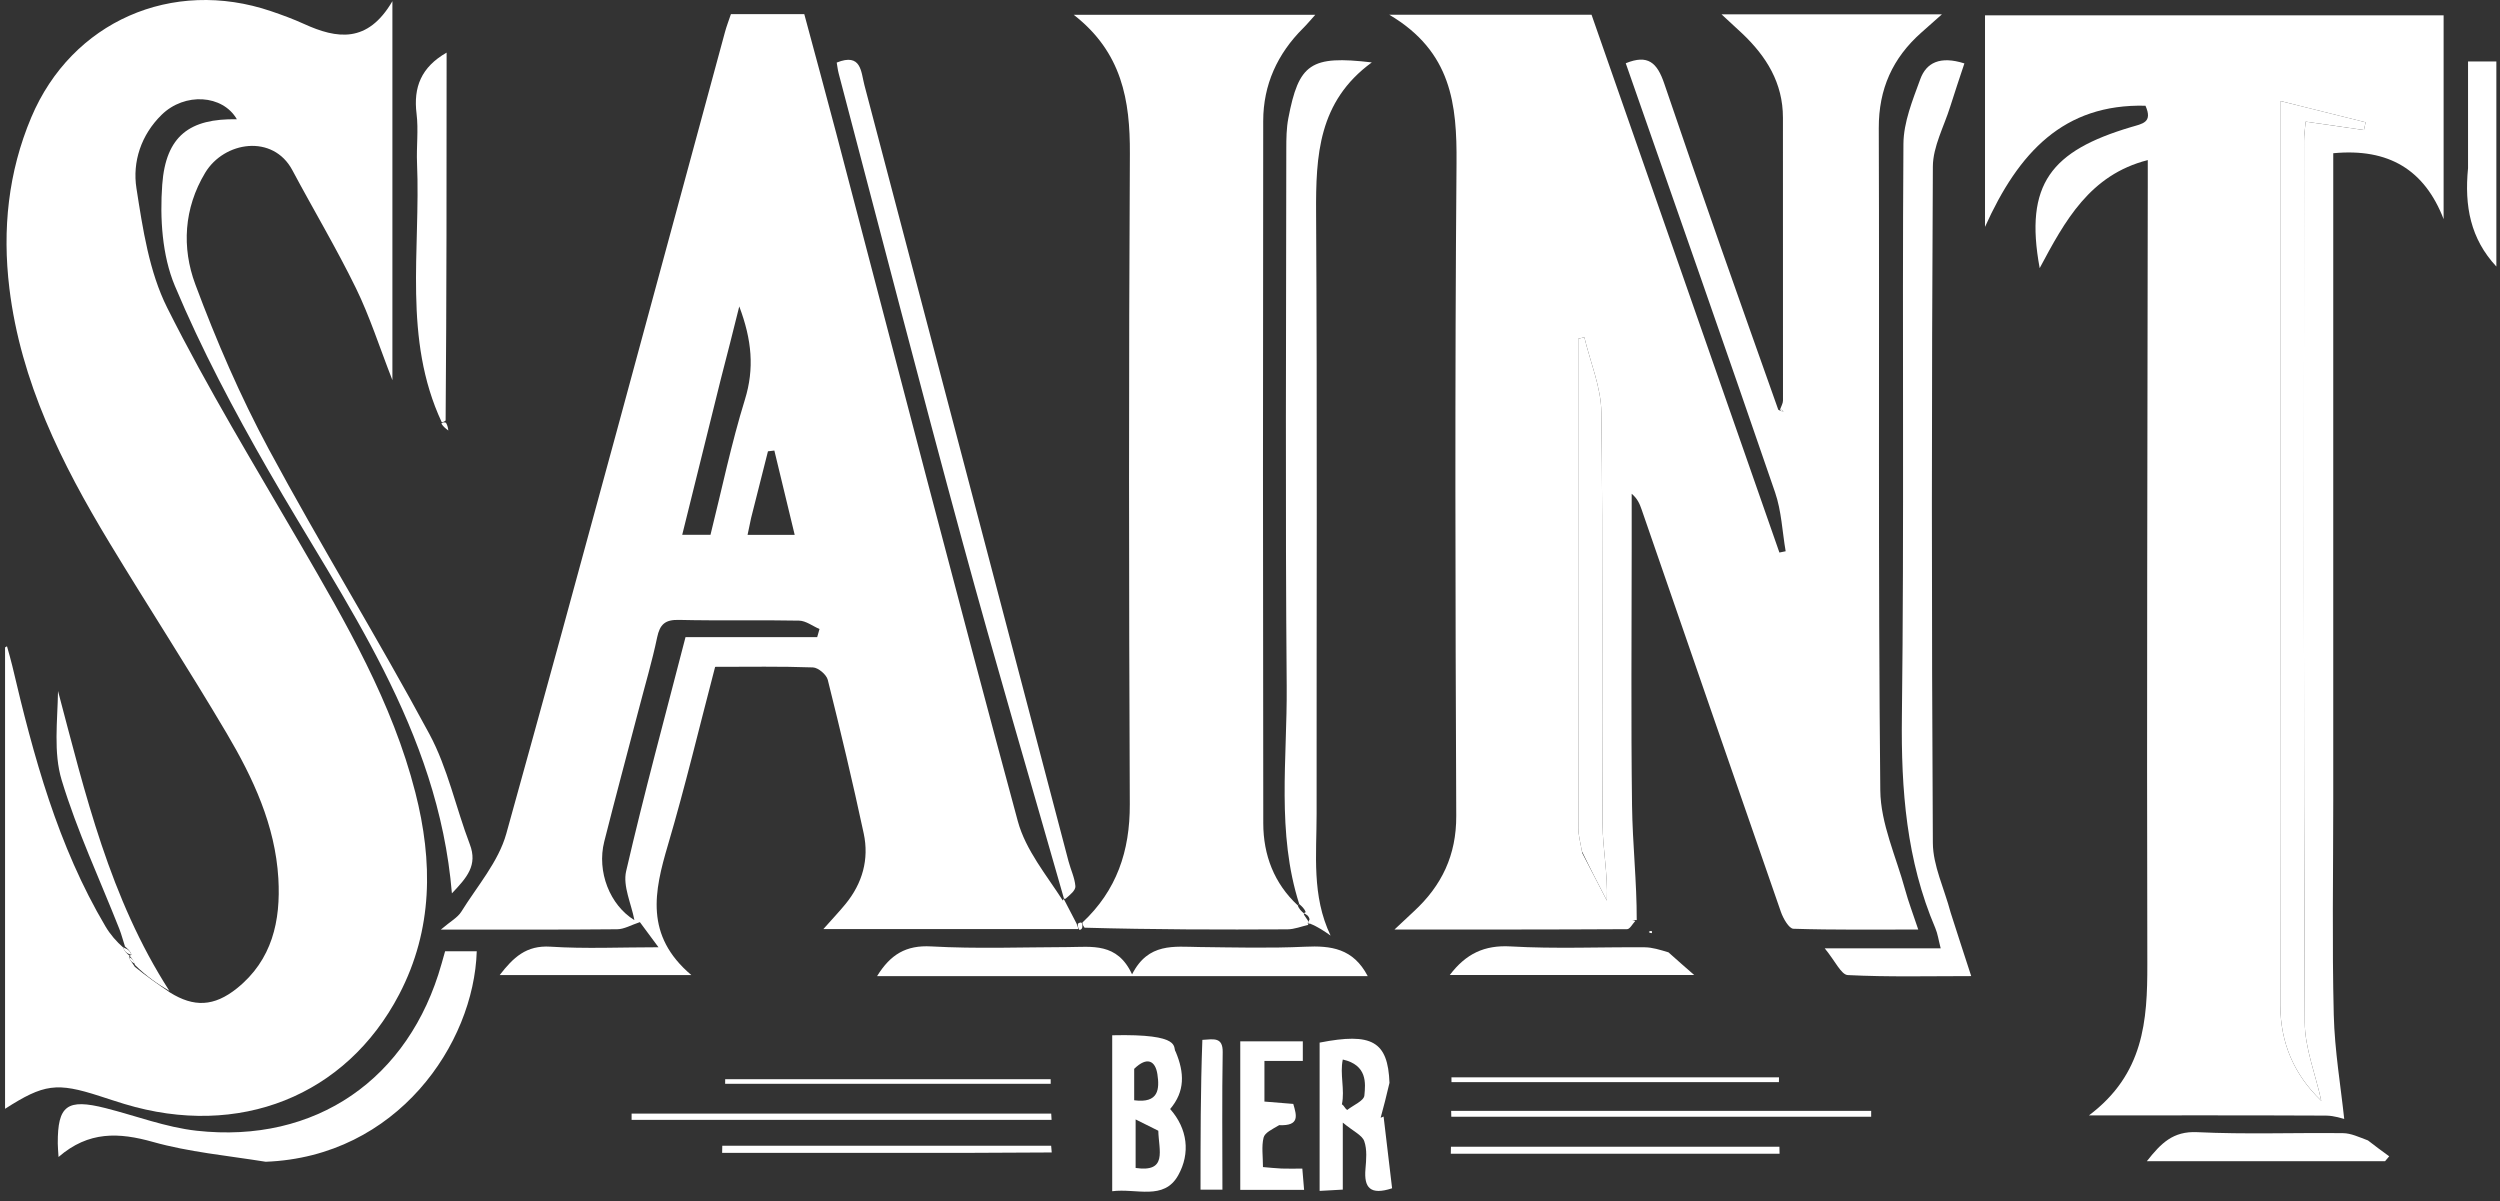 <svg width="256" height="123" viewBox="0 0 256 123" fill="none" xmlns="http://www.w3.org/2000/svg">
<rect x="0" y="0" width="256" height="123" fill="#333333" stroke="none"/>
<path d="M182.298 41.882C182.395 41.594 182.577 41.305 182.578 41.017C182.586 31.363 182.569 21.709 182.573 12.056C182.575 8.492 180.876 5.771 178.394 3.421C177.788 2.847 177.169 2.287 176.286 1.47C183.95 1.47 191.199 1.47 198.849 1.47C197.973 2.246 197.351 2.797 196.73 3.349C193.805 5.949 192.373 9.107 192.387 13.119C192.464 35.724 192.313 58.331 192.542 80.935C192.576 84.344 194.174 87.743 195.093 91.134C195.428 92.368 195.891 93.567 196.429 95.184C192.053 95.184 187.845 95.238 183.643 95.105C183.19 95.09 182.597 94.047 182.364 93.378C177.584 79.646 172.846 65.898 168.096 52.155C167.902 51.592 167.666 51.043 167.085 50.563C167.085 52.438 167.085 54.313 167.085 56.187C167.085 64.956 167.006 73.726 167.121 82.493C167.172 86.406 167.612 90.315 167.601 94.213C167.267 94.204 167.207 94.209 167.147 94.213C167.247 94.248 167.347 94.282 167.447 94.316C167.171 94.606 166.897 95.146 166.62 95.147C158.846 95.193 151.071 95.184 142.794 95.184C143.691 94.344 144.233 93.831 144.781 93.324C147.634 90.689 149.137 87.578 149.12 83.546C149.029 61.268 148.969 38.988 149.148 16.712C149.196 10.707 148.659 5.284 142.264 1.512C149.68 1.512 156.216 1.512 162.975 1.512C169.363 19.801 175.787 38.191 182.211 56.58C182.424 56.536 182.638 56.492 182.851 56.448C182.505 54.437 182.425 52.334 181.771 50.428C176.742 35.772 171.601 21.154 166.477 6.476C168.748 5.55 169.689 6.401 170.425 8.574C174.186 19.679 178.113 30.729 182.094 41.953C182.352 42.113 182.498 42.117 182.645 42.12C182.529 42.041 182.413 41.962 182.298 41.882ZM162.022 87.357C162.862 88.979 163.702 90.6 164.542 92.222C164.654 89.447 164.116 86.929 164.102 84.408C164.018 70.341 164.152 56.273 163.979 42.208C163.948 39.643 162.844 37.091 162.235 34.533C162.026 34.587 161.817 34.64 161.608 34.693C161.608 51.404 161.604 68.115 161.622 84.826C161.623 85.538 161.832 86.25 162.022 87.357Z" fill="white"/>
<path d="M17.406 101.632C19.851 103.158 21.916 103.084 24.255 101.211C27.874 98.312 28.758 94.285 28.503 89.947C28.182 84.507 25.918 79.668 23.21 75.086C19.327 68.514 15.159 62.111 11.208 55.577C6.315 47.485 2.125 39.097 0.961 29.526C0.228 23.496 0.841 17.613 3.204 12.015C7.344 2.205 17.631 -2.295 27.762 1.147C28.902 1.535 30.038 1.953 31.133 2.452C34.501 3.987 37.648 4.465 40.182 0.12C40.182 13.37 40.182 25.923 40.182 38.927C38.849 35.517 37.863 32.404 36.445 29.502C34.44 25.398 32.087 21.464 29.938 17.428C27.954 13.703 22.951 14.466 21.009 17.694C18.822 21.33 18.603 25.365 19.998 29.112C22.146 34.88 24.61 40.583 27.523 46C32.808 55.828 38.682 65.34 43.971 75.167C45.85 78.659 46.678 82.708 48.109 86.456C48.932 88.612 47.806 89.867 46.275 91.48C44.876 74.659 35.301 61.803 27.465 48.143C23.957 42.027 20.624 35.757 17.903 29.266C16.6 26.158 16.363 22.336 16.613 18.908C16.979 13.895 19.443 12.122 24.255 12.213C22.808 9.692 18.912 9.442 16.549 11.757C14.442 13.822 13.55 16.574 13.971 19.274C14.62 23.433 15.273 27.824 17.123 31.516C21.254 39.761 26.073 47.665 30.709 55.65C35.437 63.793 40.176 71.923 42.531 81.151C44.333 88.213 44.349 95.17 40.877 101.824C35.443 112.238 24.471 116.609 12.732 113.045C11.886 112.788 11.046 112.509 10.205 112.237C5.817 110.821 4.508 110.983 0.518 113.542C0.518 97.71 0.518 82.002 0.518 66.295C0.584 66.256 0.651 66.218 0.717 66.179C0.9 66.851 1.103 67.518 1.261 68.195C3.433 77.45 5.905 86.599 10.806 94.874C11.292 95.694 11.926 96.425 12.654 97.061C12.818 96.925 12.784 96.907 12.623 97.042C12.736 97.419 13.011 97.662 13.292 97.89C13.299 97.875 13.266 97.871 13.198 98.025C13.349 98.396 13.568 98.614 13.805 99.002C15.017 99.992 16.211 100.812 17.406 101.632Z" fill="white"/>
<path d="M110.415 95.135C101.854 95.135 93.292 95.135 84.314 95.135C85.258 94.071 85.948 93.346 86.581 92.572C88.312 90.455 89.012 87.995 88.444 85.344C87.317 80.079 86.069 74.839 84.764 69.615C84.63 69.079 83.784 68.363 83.246 68.344C79.962 68.225 76.671 68.284 73.23 68.284C71.611 74.456 70.163 80.545 68.394 86.538C66.996 91.273 66.001 95.791 70.793 99.846C63.867 99.846 57.631 99.846 51.168 99.846C52.558 98.056 53.873 96.777 56.376 96.94C59.94 97.171 63.53 96.999 67.429 96.999C66.612 95.894 66.017 95.09 65.525 94.426C64.638 94.717 63.923 95.149 63.205 95.156C57.435 95.212 51.665 95.188 45.144 95.188C46.139 94.339 46.864 93.961 47.234 93.364C48.861 90.743 51.045 88.243 51.844 85.37C59.445 58.042 66.804 30.648 74.239 3.275C74.403 2.67 74.633 2.083 74.846 1.449C77.342 1.449 79.744 1.449 82.359 1.449C83.447 5.503 84.567 9.595 85.645 13.699C91.81 37.17 97.886 60.666 104.224 84.09C105.024 87.049 107.185 89.639 108.833 92.217C108.95 92.034 108.905 92.006 108.905 92.006C109.301 92.767 109.697 93.529 110.232 94.557C110.386 94.928 110.401 95.031 110.415 95.135ZM65.342 72.893C64.183 77.322 62.996 81.743 61.874 86.182C61.097 89.258 62.456 92.691 64.962 94.22C64.648 92.545 63.764 90.738 64.115 89.216C65.952 81.254 68.103 73.363 70.197 65.242C74.798 65.242 79.239 65.242 83.68 65.242C83.758 64.965 83.837 64.689 83.916 64.413C83.219 64.112 82.527 63.567 81.825 63.553C77.726 63.47 73.624 63.576 69.526 63.478C68.108 63.444 67.57 63.93 67.289 65.279C66.781 67.712 66.067 70.103 65.342 72.893ZM73.814 38.814C72.508 44.081 71.202 49.349 69.859 54.764C70.951 54.764 71.798 54.764 72.754 54.764C73.92 50.094 74.879 45.443 76.276 40.928C77.263 37.739 76.991 34.805 75.701 31.376C75.053 33.972 74.496 36.203 73.814 38.814ZM76.915 53.033C76.802 53.569 76.69 54.105 76.551 54.767C78.161 54.767 79.65 54.767 81.376 54.767C80.659 51.793 79.976 48.965 79.294 46.136C79.076 46.162 78.857 46.188 78.639 46.214C78.096 48.354 77.552 50.494 76.915 53.033Z" fill="white"/>
<path d="M238.925 81.936C238.925 89.421 238.8 96.667 238.977 103.906C239.067 107.599 239.7 111.278 240.047 114.581C239.896 114.552 239.038 114.242 238.179 114.238C230.332 114.201 222.485 114.216 213.908 114.216C219.529 109.995 219.901 104.522 219.886 98.736C219.821 72.178 219.903 45.62 219.932 19.063C219.933 18.261 219.932 17.459 219.932 16.393C213.988 17.908 211.446 22.622 208.864 27.456C207.268 18.818 210.072 15.445 218.204 13.018C219.391 12.664 220.465 12.558 219.696 10.826C211.321 10.62 206.702 15.601 203.265 23.234C203.265 15.592 203.265 8.676 203.265 1.568C218.82 1.568 234.448 1.568 250.226 1.568C250.226 8.537 250.226 15.487 250.226 22.437C248.283 17.409 244.624 15.15 238.925 15.691C238.925 37.67 238.925 59.683 238.925 81.936ZM233.495 56.101C233.495 58.837 233.495 61.572 233.495 64.308C233.495 77.181 233.48 90.054 233.504 102.927C233.511 106.791 234.909 110.044 237.702 112.726C237.082 109.913 236.015 107.299 236.005 104.68C235.887 74.59 235.929 44.5 235.936 14.409C235.936 13.809 236.034 13.208 236.1 12.454C238.229 12.762 240.149 13.039 242.068 13.317C242.125 13.052 242.181 12.787 242.238 12.522C239.422 11.819 236.607 11.116 233.495 10.339C233.495 25.872 233.495 40.745 233.495 56.101Z" fill="white"/>
<path d="M133.98 94.704C133.263 94.865 132.548 95.16 131.83 95.164C124.975 95.203 118.12 95.192 111.053 94.995C110.842 94.686 110.841 94.576 110.841 94.467C114.344 91.186 115.712 87.157 115.691 82.359C115.595 60.153 115.578 37.945 115.699 15.739C115.729 10.274 114.895 5.362 109.949 1.516C118.433 1.516 126.405 1.516 134.685 1.516C134.194 2.059 133.835 2.495 133.436 2.891C130.803 5.511 129.358 8.681 129.353 12.384C129.322 36.361 129.319 60.338 129.359 84.314C129.364 87.545 130.461 90.457 132.895 92.715C133.06 92.579 133.022 92.559 132.885 92.696C133.01 93.077 133.271 93.322 133.538 93.543C133.544 93.518 133.495 93.506 133.528 93.668C133.716 93.986 133.872 94.142 133.974 94.354C133.89 94.519 133.909 94.617 133.98 94.704Z" fill="white"/>
<path d="M134.156 94.584C133.909 94.617 133.89 94.519 134.1 94.145C134.018 93.755 133.756 93.631 133.495 93.506C133.495 93.506 133.544 93.518 133.703 93.404C133.581 93.046 133.302 92.803 133.022 92.559C133.022 92.559 133.06 92.579 133.048 92.597C130.703 85.276 131.821 77.72 131.758 70.262C131.606 51.921 131.705 33.578 131.717 15.236C131.718 14.196 131.729 13.134 131.923 12.119C132.996 6.498 134.201 5.656 140.474 6.391C134.985 10.392 134.735 15.958 134.769 21.81C134.889 42.324 134.809 62.838 134.821 83.352C134.823 87.502 134.305 91.727 136.251 95.803C135.611 95.356 134.971 94.91 134.156 94.584Z" fill="white"/>
<path d="M199.747 93.453C200.437 95.618 201.083 97.595 201.852 99.952C197.473 99.952 193.335 100.057 189.213 99.848C188.533 99.813 187.922 98.402 186.848 97.106C191.267 97.106 194.902 97.106 198.726 97.106C198.499 96.231 198.417 95.602 198.177 95.04C195.214 88.099 194.663 80.86 194.754 73.369C194.991 53.824 194.778 34.274 194.911 14.727C194.926 12.51 195.856 10.247 196.637 8.106C197.251 6.421 198.662 5.7 201.154 6.494C200.671 7.96 200.165 9.433 199.702 10.919C199.066 12.959 197.936 15.006 197.925 17.055C197.797 40.141 197.79 63.229 197.924 86.316C197.937 88.635 199.082 90.948 199.747 93.453Z" fill="white"/>
<path d="M108.961 92.057C105.497 79.899 101.9 67.751 98.575 55.528C94.23 39.557 90.099 23.528 85.881 7.522C85.784 7.154 85.744 6.771 85.679 6.407C88.217 5.382 88.162 7.371 88.515 8.712C95.495 35.207 102.452 61.707 109.419 88.205C109.643 89.059 110.054 89.888 110.12 90.748C110.152 91.165 109.586 91.628 109.097 92.038C108.905 92.006 108.95 92.034 108.961 92.057Z" fill="white"/>
<path d="M27.207 118.964C23.205 118.323 19.34 117.969 15.668 116.935C12.178 115.952 9.08 115.803 5.994 118.475C5.956 117.829 5.918 117.46 5.916 117.09C5.897 113.195 6.866 112.475 10.807 113.471C13.915 114.257 16.978 115.437 20.134 115.787C32.315 117.137 41.893 110.5 45.211 98.708C45.32 98.322 45.429 97.937 45.578 97.412C46.653 97.412 47.735 97.412 48.819 97.412C48.529 106.903 40.65 118.454 27.207 118.964Z" fill="white"/>
<path d="M94.947 99.955C93.125 99.955 91.54 99.955 89.813 99.955C91.185 97.735 92.772 96.77 95.356 96.913C100.003 97.171 104.674 96.996 109.335 96.982C111.797 96.975 114.409 96.483 115.924 99.775C117.577 96.504 120.238 96.946 122.799 96.975C126.415 97.017 130.037 97.111 133.646 96.944C136.275 96.822 138.564 97.098 140.055 99.955C125.072 99.955 110.127 99.955 94.947 99.955Z" fill="white"/>
<path d="M45.229 43.225C41.242 34.683 43.08 25.584 42.704 16.699C42.633 15.016 42.862 13.308 42.656 11.648C42.321 8.94 43.12 6.886 45.733 5.388C45.733 17.95 45.733 30.422 45.632 43.061C45.429 43.227 45.329 43.226 45.229 43.225Z" fill="white"/>
<path d="M120.392 107.703C121.29 109.848 121.364 111.746 119.823 113.564C121.61 115.587 121.91 118.09 120.649 120.349C119.181 122.978 116.351 121.655 113.89 121.982C113.89 116.792 113.89 111.731 113.89 106.011C121.234 105.839 120.027 107.288 120.392 107.703ZM118.61 115.788C117.919 115.443 117.229 115.099 116.288 114.629C116.288 116.627 116.288 118.111 116.288 119.599C119.581 120.079 118.657 117.804 118.61 115.788ZM116.141 109.448C116.141 110.53 116.141 111.611 116.141 112.668C118.672 113.005 118.741 111.492 118.519 110.007C118.314 108.64 117.479 108.143 116.141 109.448Z" fill="white"/>
<path d="M142.283 110.883C141.981 112.215 141.679 113.338 141.378 114.46C141.478 114.418 141.579 114.376 141.68 114.334C141.97 116.781 142.26 119.228 142.551 121.681C140.314 122.414 139.659 121.625 139.823 119.714C139.905 118.761 140.002 117.719 139.699 116.855C139.485 116.247 138.61 115.871 137.502 114.955C137.502 117.727 137.502 119.692 137.502 121.817C136.625 121.865 135.954 121.903 135.129 121.948C135.129 116.783 135.129 111.771 135.129 106.763C140.48 105.716 142.123 106.619 142.283 110.883ZM137.502 108.496C137.184 109.996 137.729 111.583 137.411 113.083C137.68 113.258 137.689 113.485 137.957 113.66C138.574 113.17 139.659 112.727 139.712 112.183C139.833 110.931 140.027 109.062 137.502 108.496Z" fill="white"/>
<path d="M170.851 97.519C171.74 98.317 172.499 98.98 173.485 99.841C164.957 99.841 156.759 99.841 148.457 99.841C150.108 97.672 151.985 96.757 154.698 96.914C159.26 97.177 163.849 96.967 168.426 97.003C169.192 97.009 169.956 97.251 170.851 97.519Z" fill="white"/>
<path d="M242.477 116.778C243.286 117.411 243.97 117.908 244.655 118.406C244.512 118.574 244.369 118.742 244.227 118.909C236.19 118.909 228.154 118.909 219.836 118.909C221.284 117.069 222.516 115.815 224.995 115.934C229.963 116.172 234.951 115.977 239.931 116.035C240.74 116.044 241.546 116.431 242.477 116.778Z" fill="white"/>
<path d="M130.987 115.216C130.279 115.635 129.516 115.983 129.391 116.489C129.167 117.394 129.328 118.394 129.328 119.507C130.003 119.563 130.617 119.634 131.232 119.659C131.866 119.684 132.501 119.664 133.358 119.664C133.419 120.406 133.473 121.055 133.539 121.841C131.284 121.841 129.229 121.841 127.003 121.841C127.003 116.826 127.003 111.822 127.003 106.634C129.063 106.634 131.168 106.634 133.409 106.634C133.409 107.242 133.409 107.839 133.409 108.64C132.13 108.64 130.877 108.64 129.478 108.64C129.478 110.078 129.478 111.327 129.478 112.801C130.343 112.871 131.344 112.952 132.431 113.041C132.781 114.231 133.111 115.31 130.987 115.216Z" fill="white"/>
<path d="M17.347 101.469C16.211 100.812 15.017 99.992 13.825 98.818C13.641 98.266 13.453 98.069 13.266 97.871C13.266 97.871 13.299 97.875 13.462 97.754C13.345 97.392 13.065 97.149 12.784 96.907C12.784 96.907 12.818 96.926 12.805 96.94C12.603 96.342 12.453 95.713 12.218 95.118C10.217 90.048 7.887 85.079 6.314 79.88C5.461 77.061 5.891 73.853 5.941 70.76C8.739 81.321 11.237 91.981 17.347 101.469Z" fill="white"/>
<path d="M252.727 17.219C252.727 13.459 252.727 9.939 252.727 6.291C253.749 6.291 254.595 6.291 255.627 6.291C255.627 13.231 255.627 20.181 255.627 27.294C252.984 24.455 252.343 21.116 252.727 17.219Z" fill="white"/>
<path d="M123.122 106.482C124.25 106.42 125.231 106.147 125.204 107.753C125.125 112.388 125.176 117.026 125.176 121.825C124.276 121.825 123.543 121.825 122.934 121.825C122.934 116.674 122.934 111.605 123.122 106.482Z" fill="white"/>
<path d="M176.043 113.75C181.393 113.75 186.501 113.75 191.609 113.75C191.608 113.951 191.608 114.151 191.607 114.351C177.276 114.351 162.944 114.351 148.613 114.351C148.608 114.151 148.603 113.951 148.598 113.75C153.085 113.75 157.572 113.751 162.059 113.751C166.64 113.751 171.221 113.75 176.043 113.75Z" fill="white"/>
<path d="M99.261 114.671C87.572 114.671 76.123 114.671 64.675 114.671C64.675 114.458 64.676 114.245 64.676 114.031C78.999 114.031 93.322 114.031 107.645 114.031C107.657 114.245 107.669 114.458 107.681 114.671C104.955 114.671 102.229 114.671 99.261 114.671Z" fill="white"/>
<path d="M89.121 118.057C83.902 118.056 78.924 118.056 73.946 118.056C73.951 117.811 73.956 117.566 73.962 117.321C85.187 117.321 96.412 117.321 107.638 117.321C107.657 117.551 107.677 117.782 107.697 118.012C104.72 118.027 101.744 118.048 98.767 118.055C95.632 118.062 92.498 118.057 89.121 118.057Z" fill="white"/>
<path d="M162.522 118.139C157.707 118.139 153.135 118.139 148.562 118.139C148.567 117.9 148.572 117.661 148.577 117.423C159.789 117.423 171.001 117.423 182.213 117.423C182.218 117.661 182.223 117.9 182.227 118.139C175.739 118.139 169.251 118.139 162.522 118.139Z" fill="white"/>
<path d="M81.879 110.981C79.177 110.981 76.715 110.981 74.254 110.981C74.256 110.823 74.257 110.665 74.259 110.507C85.369 110.507 96.479 110.507 107.589 110.507C107.591 110.665 107.592 110.823 107.593 110.981C99.102 110.981 90.611 110.981 81.879 110.981Z" fill="white"/>
<path d="M176.516 110.32C178.56 110.32 180.365 110.32 182.17 110.32C182.167 110.483 182.164 110.647 182.161 110.81C170.985 110.81 159.808 110.81 148.632 110.81C148.631 110.647 148.629 110.483 148.628 110.32C157.844 110.32 167.06 110.32 176.516 110.32Z" fill="white"/>
<path d="M45.194 43.376C45.329 43.226 45.429 43.227 45.668 43.287C45.841 43.592 45.876 43.837 45.91 44.083C45.66 43.898 45.409 43.713 45.194 43.376Z" fill="white"/>
<path d="M168.836 95.437C168.927 95.331 169.038 95.322 169.143 95.344C169.163 95.349 169.155 95.479 169.16 95.552C169.058 95.549 168.956 95.547 168.836 95.437Z" fill="white"/>
<path d="M110.721 94.466C110.841 94.577 110.842 94.686 110.827 94.958C110.813 95.121 110.618 95.26 110.517 95.197C110.401 95.031 110.386 94.928 110.369 94.668C110.366 94.511 110.601 94.464 110.721 94.466Z" fill="white"/>
<path d="M167.423 94.317C167.347 94.282 167.247 94.248 167.147 94.213C167.207 94.209 167.267 94.205 167.381 94.275C167.435 94.349 167.4 94.318 167.423 94.317Z" fill="white"/>
<path d="M161.983 87.16C161.832 86.25 161.623 85.538 161.622 84.826C161.604 68.115 161.608 51.404 161.608 34.693C161.817 34.64 162.026 34.587 162.235 34.533C162.844 37.091 163.948 39.643 163.979 42.208C164.152 56.273 164.018 70.341 164.102 84.408C164.116 86.929 164.654 89.447 164.542 92.222C163.702 90.6 162.862 88.979 161.983 87.16Z" fill="white"/>
<path d="M182.309 41.87C182.413 41.962 182.529 42.041 182.645 42.12C182.498 42.117 182.352 42.113 182.276 41.974C182.346 41.838 182.32 41.858 182.309 41.87Z" fill="white"/>
<path d="M13.198 98.025C13.453 98.069 13.641 98.266 13.808 98.647C13.568 98.614 13.349 98.396 13.198 98.025Z" fill="white"/>
<path d="M12.623 97.041C13.065 97.149 13.345 97.391 13.455 97.77C13.011 97.662 12.736 97.419 12.623 97.041Z" fill="white"/>
<path d="M233.495 55.86C233.495 40.745 233.495 25.872 233.495 10.339C236.607 11.116 239.422 11.819 242.238 12.521C242.181 12.787 242.125 13.052 242.068 13.317C240.149 13.039 238.229 12.762 236.1 12.454C236.034 13.208 235.936 13.809 235.936 14.409C235.929 44.499 235.887 74.59 236.005 104.68C236.015 107.298 237.082 109.913 237.702 112.726C234.909 110.043 233.511 106.791 233.504 102.926C233.48 90.053 233.495 77.18 233.495 64.308C233.495 61.572 233.495 58.837 233.495 55.86Z" fill="white"/>
</svg>
